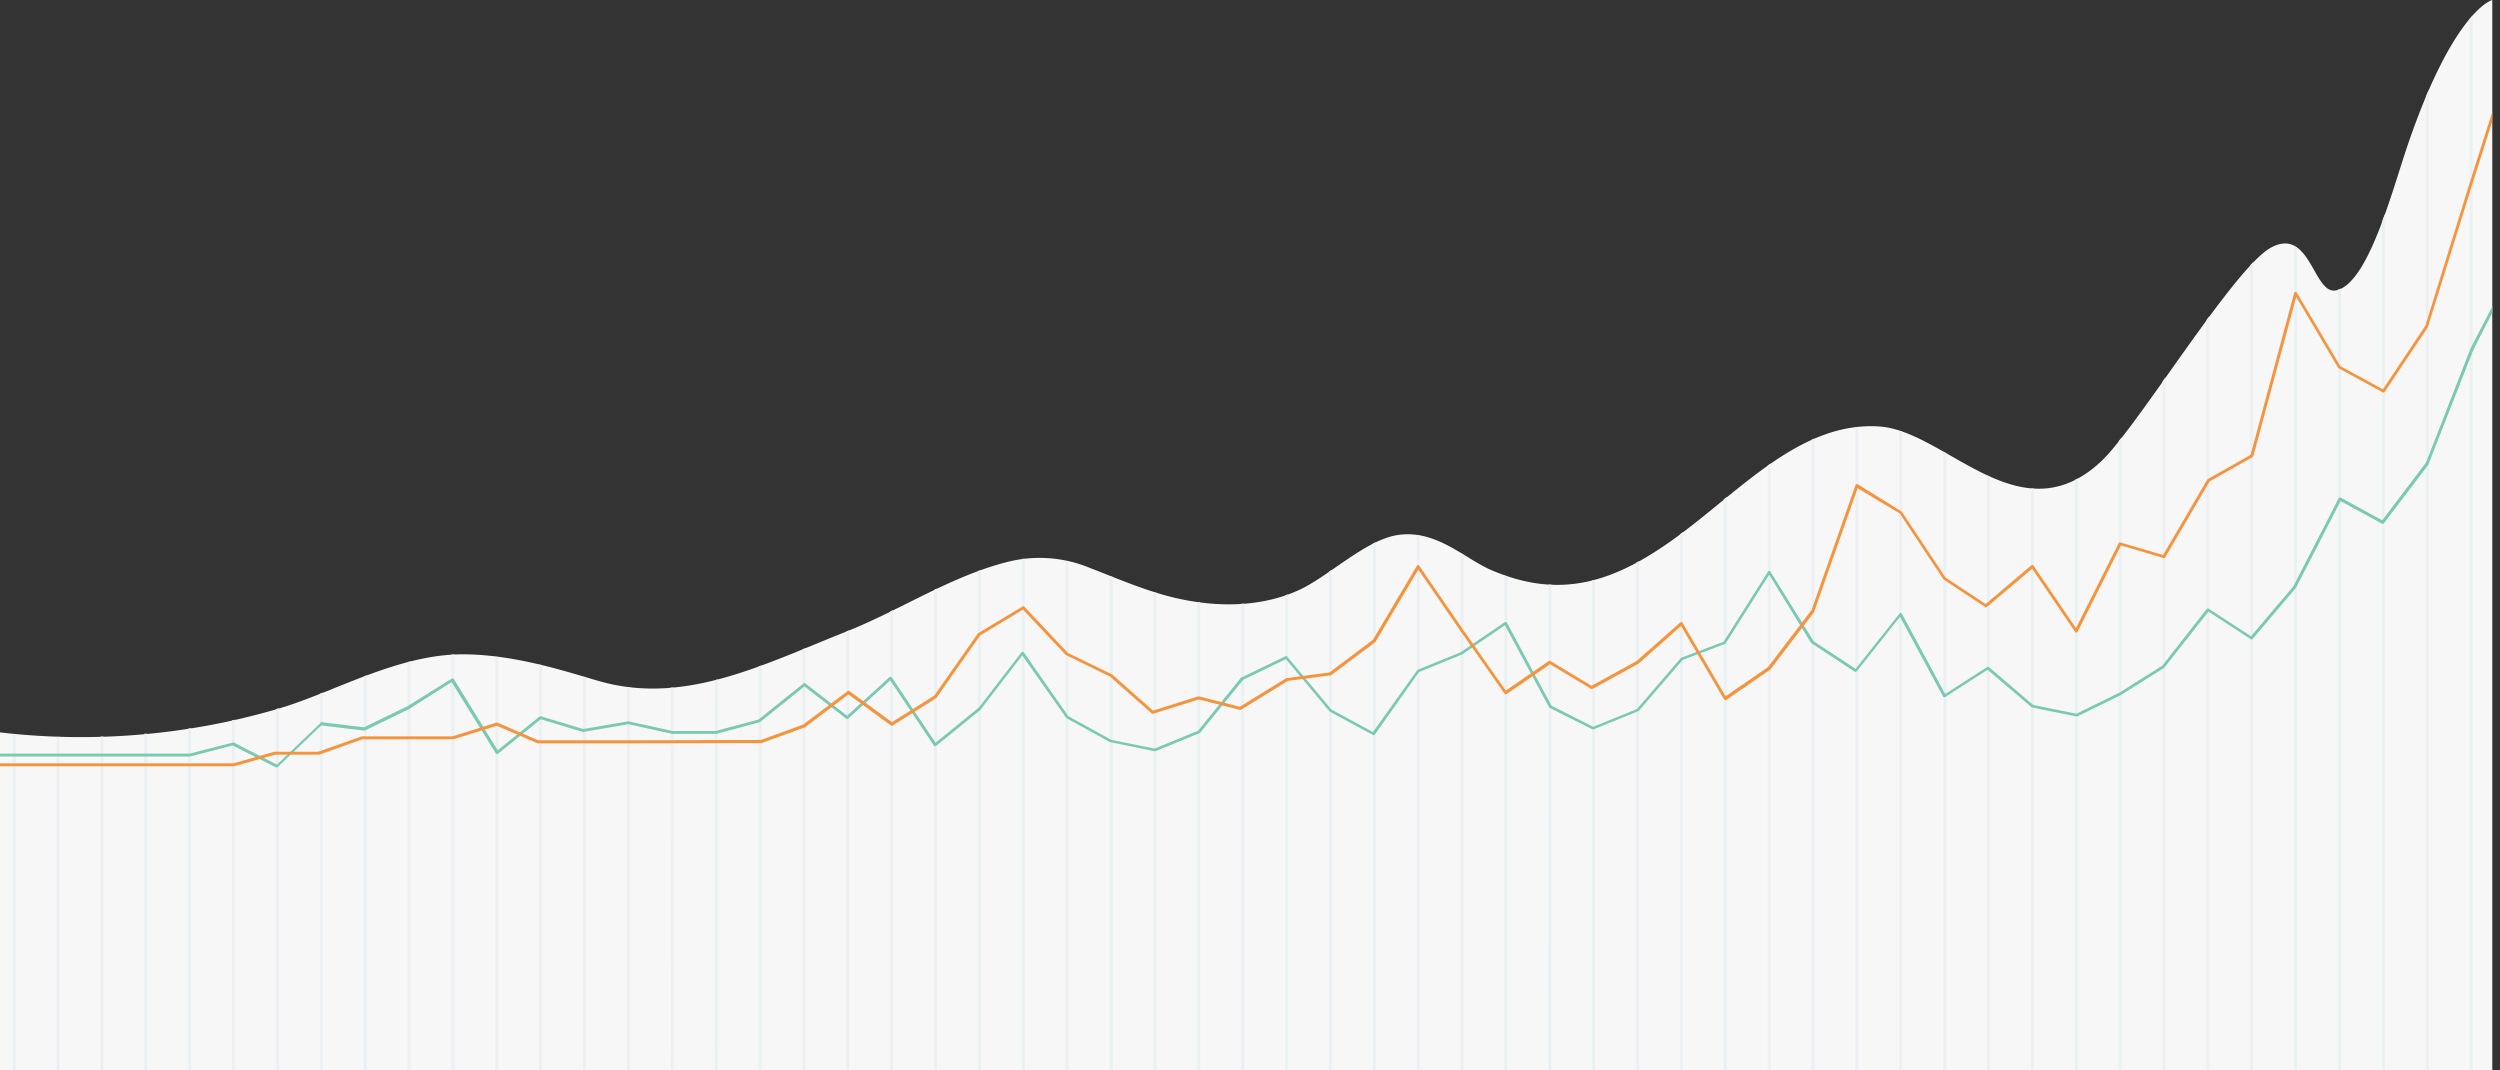 <svg id="Layer_1" data-name="Layer 1" xmlns="http://www.w3.org/2000/svg" viewBox="0 0 452.8 193.88"><rect x="0" y="0" width="452.8" height="193.88" fill="#333333" stroke="none"/><defs><style>.cls-1{fill:#f7f7f7;}.cls-2{fill:#ebf0f2;}.cls-3{fill:#7bc9b2;}.cls-4{fill:#f6943e;}</style></defs><path class="cls-1" d="M436,26.52c-2.77,8.16-7.16,25.15-13,26.09-4,.65-4.6-11.66-11.72-7.74-6.8,3.76-24.14,32.53-30.72,38.69-14.77,13.84-28.14-5.62-40.33-6.33-13.89-.8-24.47,11.08-36.11,19.7s-21.43,11.72-34,6.33c-4.92-2.11-10.08-7.5-17.12-6.33-5.7.95-12.26,7.34-17.48,9.82-6.46,3.06-14,3.27-21,1.9-6-1.17-11.44-3.6-17.1-5.78a23.72,23.72,0,0,0-14.3-1.25c-10.51,2.47-20,8.89-30,12.84-14.69,5.81-28.81,13.18-44.06,9.05-4.83-1.3-15.13-5-25.24-5-11.87,0-23.34,6.9-33.41,9.85A126.66,126.66,0,0,1-1.4,132.48v61.4H451.4V0S444.4,1.76,436,26.52Z"/><path class="cls-2" d="M447.3,3.41V193.88h.54V2.8C447.66,3,447.49,3.2,447.3,3.41Z"/><path class="cls-2" d="M439.36,193.88h.53V16.29c-.18.41-.35.82-.53,1.24Z"/><path class="cls-2" d="M431.41,193.88h.53V38.75c-.17.48-.35,1-.53,1.45Z"/><path class="cls-2" d="M423.46,193.88H424V52.26a4.08,4.08,0,0,1-.54.22Z"/><path class="cls-2" d="M415.52,193.88h.53v-149a6,6,0,0,0-.53-.34Z"/><path class="cls-2" d="M407.57,193.88h.53V47.47l-.53.56Z"/><path class="cls-2" d="M399.62,193.88h.54V57.25l-.54.72Z"/><path class="cls-2" d="M391.68,193.88h.53V68.33l-.53.76Z"/><path class="cls-2" d="M383.73,193.88h.53V79.23l-.53.67Z"/><path class="cls-2" d="M375.79,193.88h.53V86.65l-.53.28Z"/><path class="cls-2" d="M367.84,193.88h.53V88.49l-.53,0Z"/><path class="cls-2" d="M359.89,193.88h.53V86.34l-.53-.24Z"/><path class="cls-2" d="M352,193.88h.53V82.1l-.53-.3Z"/><path class="cls-2" d="M344,193.88h.53V78.18L344,78Z"/><path class="cls-2" d="M336.05,193.88h.54V77.3l-.54.06Z"/><path class="cls-2" d="M328.11,193.88h.53V79.42l-.53.23Z"/><path class="cls-2" d="M320.16,193.88h.53V83.94l-.53.37Z"/><path class="cls-2" d="M312.21,193.88h.54V90l-.54.43Z"/><path class="cls-2" d="M304.27,193.88h.53V96.37l-.53.4Z"/><path class="cls-2" d="M296.32,193.88h.53V101.64l-.53.29Z"/><path class="cls-2" d="M288.37,193.88h.54V105l-.54.14Z"/><path class="cls-2" d="M280.43,193.88H281v-88l-.53,0Z"/><path class="cls-2" d="M272.48,193.88H273V104.39l-.53-.18Z"/><path class="cls-2" d="M264.54,193.88h.53V100.47l-.53-.32Z"/><path class="cls-2" d="M256.59,193.88h.53V97l-.53-.09Z"/><path class="cls-2" d="M248.64,193.88h.54V98.2l-.54.26Z"/><path class="cls-2" d="M240.7,193.88h.53v-90.7c-.18.12-.36.24-.53.37Z"/><path class="cls-2" d="M232.75,193.88h.53V107.65l-.53.19Z"/><path class="cls-2" d="M224.8,193.88h.54V109.34l-.54,0Z"/><path class="cls-2" d="M216.86,193.88h.53V109.12l-.53-.07Z"/><path class="cls-2" d="M208.91,193.88h.53V107.37l-.53-.16Z"/><path class="cls-2" d="M201,193.88h.54V104.5l-.54-.21Z"/><path class="cls-2" d="M193,193.88h.53V101.69a5,5,0,0,0-.53-.12Z"/><path class="cls-2" d="M185.07,193.88h.53V101.17l-.53.07Z"/><path class="cls-2" d="M177.12,193.88h.54V103.23l-.54.2Z"/><path class="cls-2" d="M169.18,193.88h.53V106.59l-.53.26Z"/><path class="cls-2" d="M161.23,193.88h.53V110.5l-.53.26Z"/><path class="cls-2" d="M153.29,193.88h.53V114.15l-.53.21Z"/><path class="cls-2" d="M145.34,193.88h.53v-76.5l-.53.22Z"/><path class="cls-2" d="M137.39,193.88h.54V120.51l-.54.2Z"/><path class="cls-2" d="M129.45,193.88H130V123.05l-.53.14Z"/><path class="cls-2" d="M121.5,193.88H122V124.52l-.53,0Z"/><path class="cls-2" d="M113.55,193.88h.54V124.49l-.54-.07Z"/><path class="cls-2" d="M105.61,193.88h.53V122.69l-.53-.16Z"/><path class="cls-2" d="M97.66,193.88h.53v-73.4l-.53-.13Z"/><path class="cls-2" d="M89.71,193.88h.54V119l-.54-.07Z"/><path class="cls-2" d="M81.77,193.88h.53V118.54a4.71,4.71,0,0,0-.53,0Z"/><path class="cls-2" d="M73.82,193.88h.53V119.77l-.53.14Z"/><path class="cls-2" d="M65.88,193.88h.53V122.31l-.53.2Z"/><path class="cls-2" d="M57.93,193.88h.53V125.44l-.53.21Z"/><path class="cls-2" d="M50,128.45v65.43h.53V128.3l-.17,0Z"/><path class="cls-2" d="M42,193.88h.53V130.35l-.53.12Z"/><path class="cls-2" d="M34.09,193.88h.53v-62l-.53.08Z"/><path class="cls-2" d="M26.14,193.88h.54v-61l-.54,0Z"/><path class="cls-2" d="M18.2,193.88h.53V133.4l-.53,0Z"/><path class="cls-2" d="M10.25,193.88h.53V133.46l-.53,0Z"/><path class="cls-2" d="M2.3,193.88h.54V133l-.54-.06Z"/><path class="cls-3" d="M447.48,63.07,439.4,83.78l-7.93,10.46-7.53-4.11a.31.31,0,0,0-.21,0,.26.26,0,0,0-.16.13l-8.19,15.92-7.68,9.06-7.66-5a.27.27,0,0,0-.36.06l-8.06,10.28-7.79,4.89-7.75,3.8-7.84-1.59-8-6.87a.29.29,0,0,0-.32,0l-7.61,4.89-7.83-14.52a.3.3,0,0,0-.22-.14.27.27,0,0,0-.23.1l-7.94,10-7.6-5-7.82-12.61a.27.27,0,0,0-.23-.12h0a.24.24,0,0,0-.22.12l-8.05,12.71-7.65,2.89-.11.08-7.93,9.21-7.92,3.22L281,127.8l-8.05-15a.24.24,0,0,0-.17-.13.25.25,0,0,0-.22,0l-8.06,5.49-7.72,3.15a.35.35,0,0,0-.11.1l-8,11.18-7.54-4.09-8-9.57a.26.26,0,0,0-.32-.07l-8,3.87a.22.22,0,0,0-.09.07L217,132.35l-7.87,3.23L201.26,134l-7.77-4.29-8.05-11.55a.27.27,0,0,0-.21-.12.33.33,0,0,0-.22.11l-7.72,10-7.84,6.37-7.93-11.84a.27.27,0,0,0-.18-.11.29.29,0,0,0-.22.06l-7.69,7-7.56-5.85a.29.29,0,0,0-.33,0l-8.16,6.54-7.77,2.08h-7.79l-7.94-1.75h-.11l-8.14,1.39L98,129.74a.26.26,0,0,0-.24,0l-7.62,6.15-7.93-12.88a.3.3,0,0,0-.17-.12.28.28,0,0,0-.2,0l-8,5-7.9,3.84-7.78-.93A.26.26,0,0,0,58,131l-7.84,7.49-7.8-4a.32.32,0,0,0-.19,0l-7.82,2H-1.4v.53H34.4l7.75-2L50,139a.24.24,0,0,0,.12,0,.26.26,0,0,0,.18-.07l7.88-7.54,7.73.93a.4.4,0,0,0,.15,0l8-3.88,7.74-4.9,8,12.9a.29.29,0,0,0,.18.13.29.29,0,0,0,.22-.06l7.74-6.24,7.61,2.3a.25.25,0,0,0,.12,0l8.15-1.4,7.92,1.75h8l7.85-2.11a.31.31,0,0,0,.1-.05l8-6.44,7.58,5.85a.26.26,0,0,0,.34,0l7.62-6.94,7.92,11.81a.25.25,0,0,0,.18.12.26.26,0,0,0,.21-.06l8.09-6.56,0-.05,7.52-9.79L193.09,130l.09.08,7.86,4.34.07,0,8,1.64a.22.22,0,0,0,.16,0l8-3.28.11-.08,7.78-9.57,7.74-3.75,7.89,9.45.08.07,7.8,4.22a.27.27,0,0,0,.34-.08l8-11.31,7.66-3.14.05,0,7.85-5.35,8,14.86a.25.25,0,0,0,.11.12l7.74,3.87a.28.28,0,0,0,.22,0l8.09-3.28a.23.23,0,0,0,.1-.07l7.93-9.21,7.68-2.91a.28.28,0,0,0,.13-.11l7.86-12.42L328,116.42a.3.3,0,0,0,.08.08l7.86,5.16a.27.27,0,0,0,.35-.06l7.84-9.88,7.78,14.41a.23.23,0,0,0,.17.13.26.26,0,0,0,.21,0L360,121.3l7.94,6.78a.23.23,0,0,0,.12.06l8,1.62a.27.27,0,0,0,.17,0l7.85-3.85,7.85-4.92a.23.23,0,0,0,.07-.07L400,110.77l7.65,5a.25.25,0,0,0,.35-.05l7.85-9.26a.1.1,0,0,0,0,0l8.08-15.7,7.5,4.09a.28.28,0,0,0,.34-.07l8.09-10.67a.15.15,0,0,0,0-.07L448,63.29l3.44-6.7V55.43Z"/><path class="cls-4" d="M447.35,33l-8.07,26-7.69,11.52-7.71-4.21L416,53a.24.24,0,0,0-.26-.13.25.25,0,0,0-.22.19l-7.89,29.32-7.76,4.4a.32.32,0,0,0-.1.1l-8,13.65-7.72-2.28a.26.26,0,0,0-.31.13L376,113.76l-7.69-11.31a.29.29,0,0,0-.19-.11.26.26,0,0,0-.21.06l-8.27,7-7.26-4.79-7.91-11.91a.3.3,0,0,0-.08-.08l-7.92-4.92a.24.24,0,0,0-.23,0,.3.3,0,0,0-.17.16l-7.95,22.61-7.9,10.35-7.68,5.29-7.8-13.32a.25.25,0,0,0-.4-.06l-7.93,7-8.15,4.48-7.45-4.49a.28.28,0,0,0-.29,0l-7.79,5.36-7.82-11.15-7.85-11.45a.31.31,0,0,0-.23-.12.3.3,0,0,0-.22.13l-7.95,13.4-7.87,5.91-7.67,1-.11,0-8.46,5.21-7.38-1.88a.26.26,0,0,0-.15,0l-8.19,2.57-7.44-6.59-.06,0-7.91-3.85-7.91-8.4a.27.27,0,0,0-.33,0l-8,4.81a.3.3,0,0,0-.08.08L169.21,126l-7.66,4.8-7.71-5.63a.27.27,0,0,0-.32,0l-8.06,6.07-7.65,2.78-24,.06H97.47l-7.38-3.2a.31.31,0,0,0-.19,0L82,133.36H65.63l-.09,0-7.9,2.79H49.73l-7.46,2.1H-1.4v.54H42.37l7.47-2.1h7.84l.09,0,7.91-2.8H82.13L90,131.45l7.34,3.18a.18.18,0,0,0,.1,0h16.41l24-.05.09,0,7.73-2.81.07,0,7.93-6,7.7,5.63a.27.27,0,0,0,.3,0l7.85-4.92a.3.3,0,0,0,.08-.08l7.94-11.32,7.74-4.67,7.8,8.28.08,0,7.91,3.87,7.53,6.65a.25.25,0,0,0,.26.06l8.26-2.59,7.42,1.89a.28.28,0,0,0,.2,0l8.51-5.25,7.69-1a.21.21,0,0,0,.12,0l8-6,.07-.07,7.76-13.08,7.62,11.1,8,11.37a.26.26,0,0,0,.36.07l7.87-5.41,7.44,4.48a.27.27,0,0,0,.26,0l8.32-4.58,0,0,7.71-6.82,7.78,13.28a.27.27,0,0,0,.17.13.25.25,0,0,0,.21,0l7.95-5.48.06-.05,7.95-10.42a.21.21,0,0,0,0-.07l7.87-22.34L344.08,93,352,104.93a.3.3,0,0,0,.08.08l7.46,4.92a.26.26,0,0,0,.32,0l8.2-6.92,7.78,11.44a.27.27,0,0,0,.24.12.27.27,0,0,0,.22-.15l7.85-15.63,7.7,2.28a.26.26,0,0,0,.31-.12l8.05-13.77,7.8-4.42a.25.25,0,0,0,.12-.16l7.76-28.82,7.58,12.82a.32.32,0,0,0,.1.1l8,4.37a.26.26,0,0,0,.35-.09l7.84-11.75a.21.21,0,0,0,0-.07l8.09-26L451.4,22V20.27Z"/></svg>